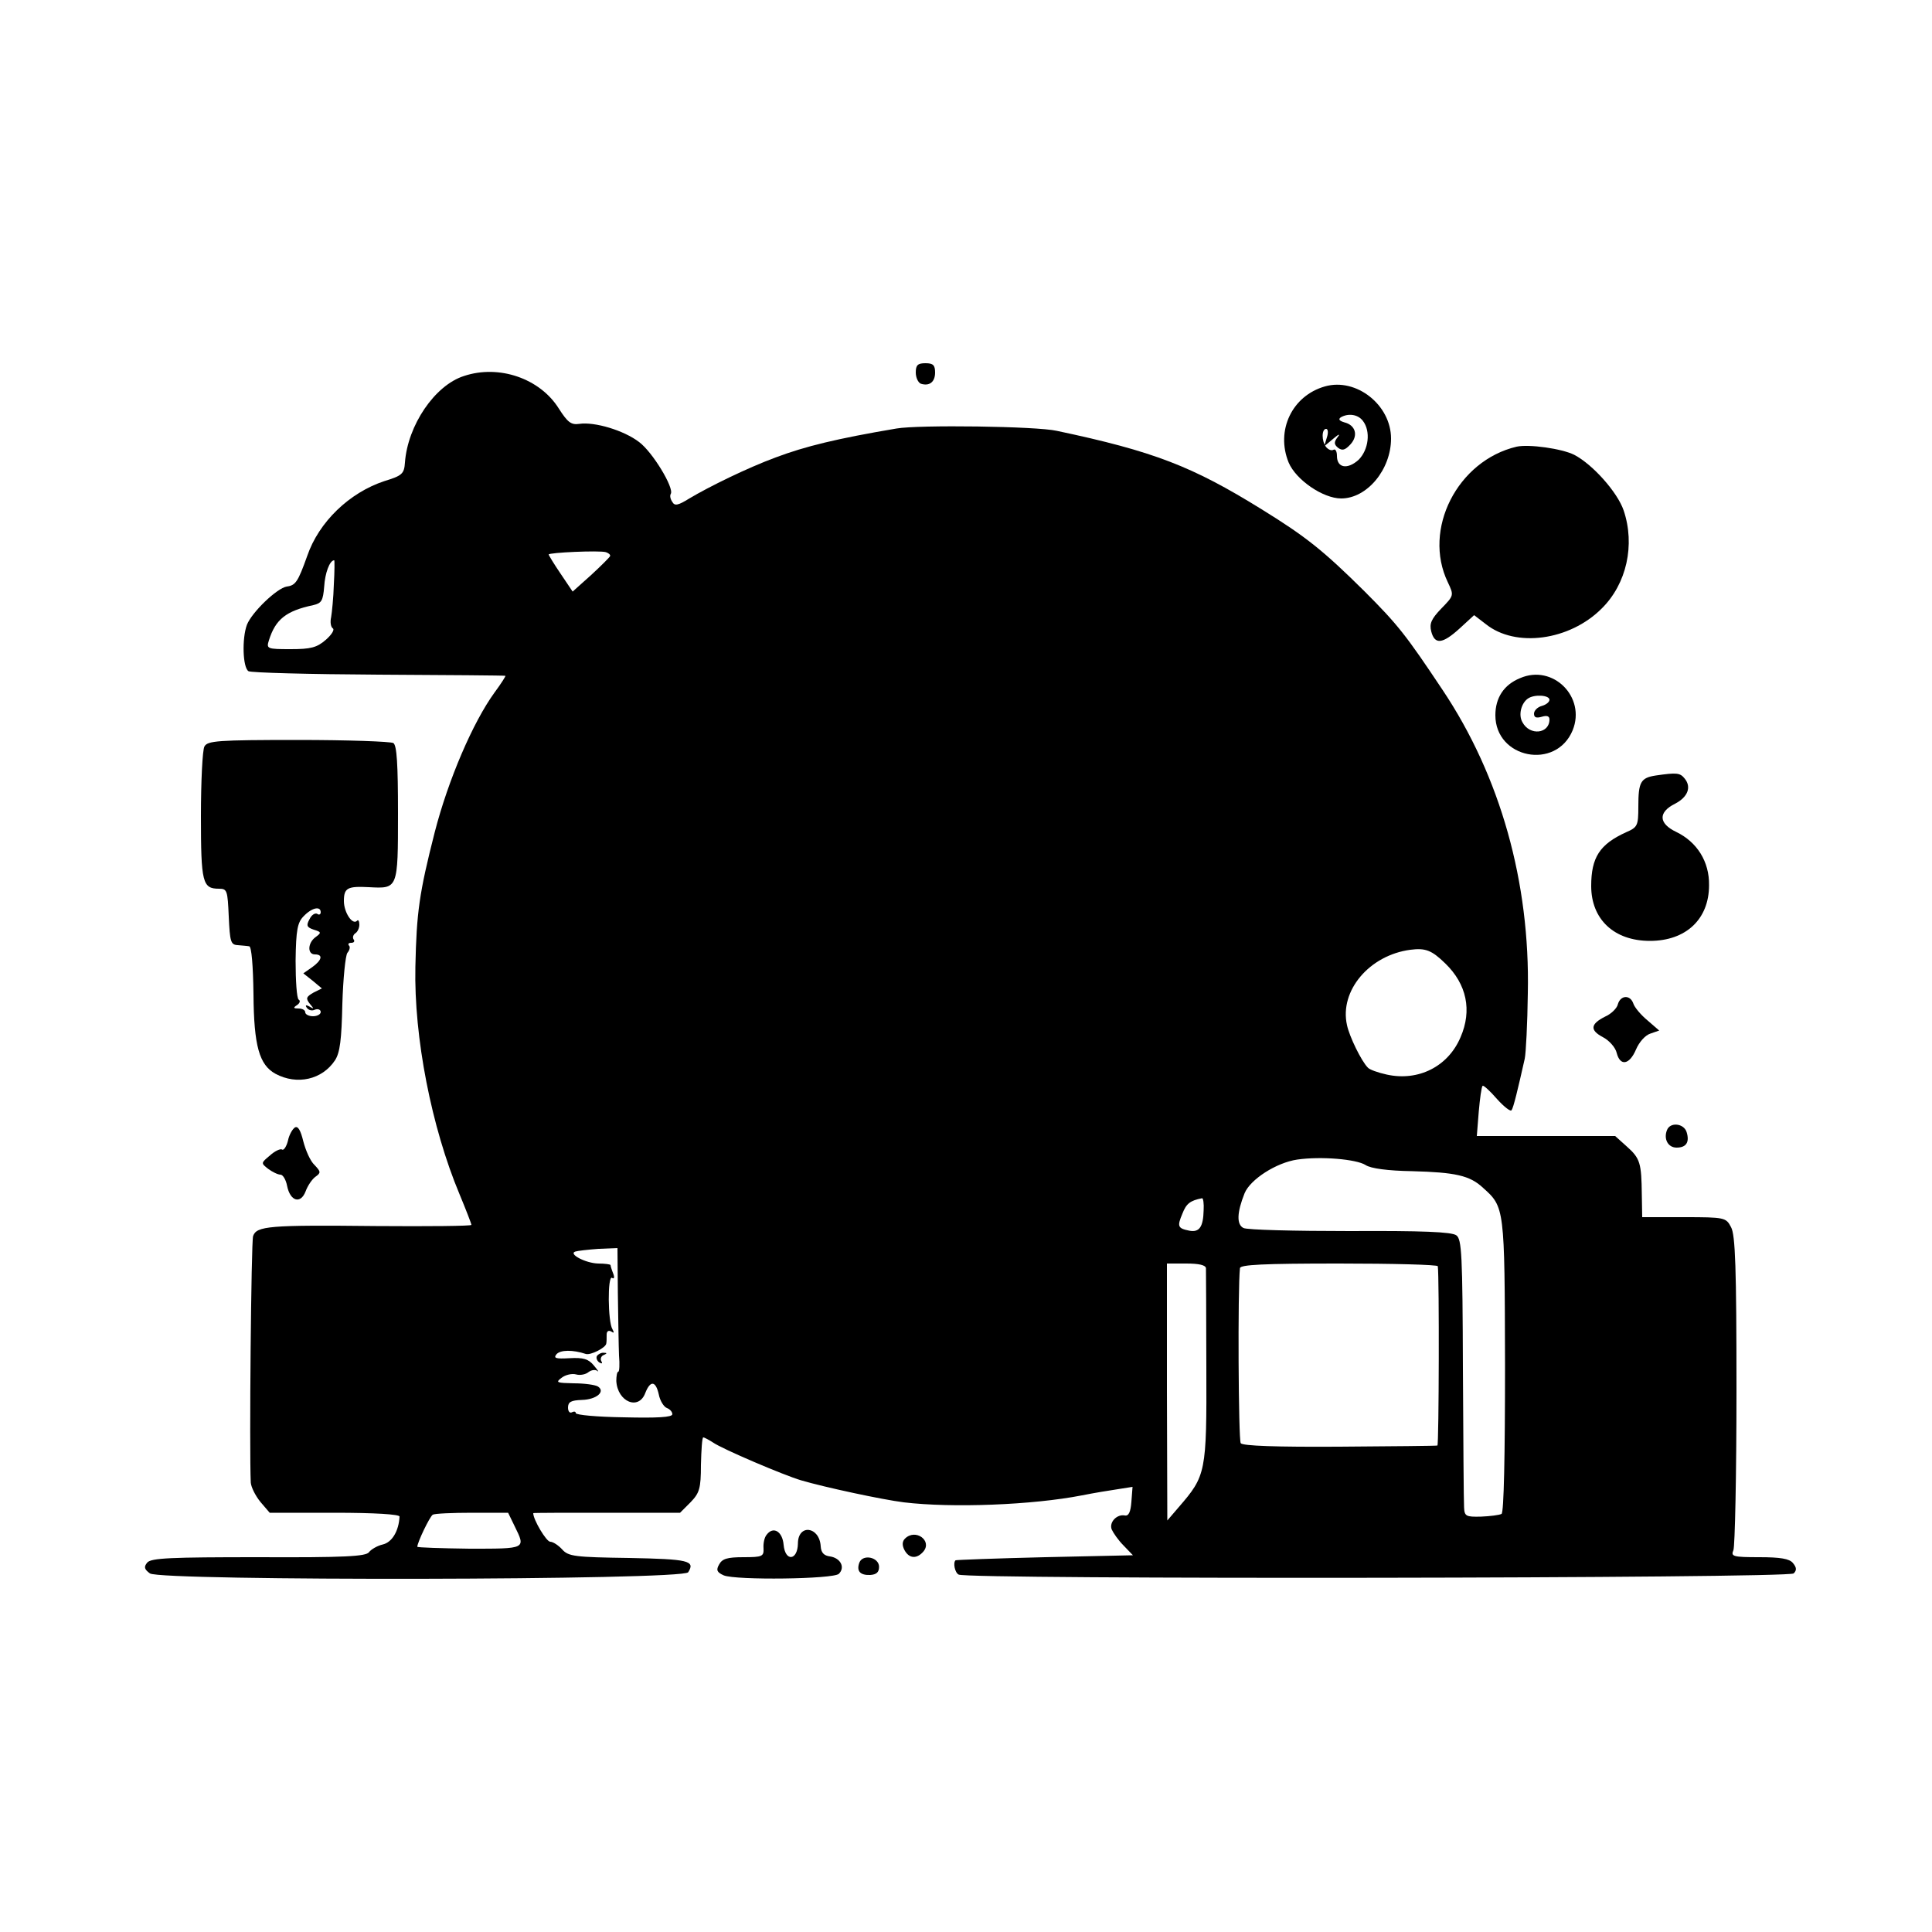 <?xml version="1.0" standalone="no"?>
<!DOCTYPE svg PUBLIC "-//W3C//DTD SVG 20010904//EN"
 "http://www.w3.org/TR/2001/REC-SVG-20010904/DTD/svg10.dtd">
<svg version="1.0" xmlns="http://www.w3.org/2000/svg"
 width="500pt" height="500pt" viewBox="0 0 500 500"
 preserveAspectRatio="xMidYMid meet">
<g transform="translate(0,500) scale(0.1,-0.1)"
fill="#000000" stroke="none">
<path d="M2370 4036 c0 -13 6 -26 13 -29 22 -7 37 4 37 29 0 19 -5 24 -25 24
-20 0 -25 -5 -25 -24z"/>
<path d="M1201 4027 c-76 -24 -146 -128 -153 -224 -2 -29 -7 -34 -53 -48 -91
-30 -170 -106 -200 -194 -24 -67 -30 -76 -53 -79 -25 -4 -90 -66 -103 -99 -13
-35 -11 -110 4 -120 6 -4 158 -8 337 -9 179 -1 326 -2 328 -3 1 -1 -11 -20
-28 -43 -56 -77 -120 -226 -155 -362 -40 -157 -47 -207 -50 -348 -4 -183 42
-416 114 -588 17 -41 31 -77 31 -80 0 -3 -111 -4 -247 -3 -278 3 -309 0 -318
-26 -5 -15 -10 -554 -6 -638 1 -12 12 -34 25 -50 l24 -28 168 0 c103 0 169 -4
168 -10 -2 -37 -19 -66 -43 -72 -14 -3 -31 -13 -36 -20 -8 -11 -63 -14 -286
-13 -227 0 -278 -2 -288 -14 -9 -11 -8 -17 7 -28 29 -20 1380 -18 1393 3 19
30 1 34 -153 37 -140 2 -157 4 -173 22 -10 11 -24 20 -31 20 -10 0 -44 57 -44
74 0 1 85 1 190 1 l190 0 27 27 c23 24 27 35 27 97 1 39 3 71 6 71 3 0 14 -6
25 -13 24 -17 184 -85 228 -98 61 -18 210 -50 266 -57 125 -15 333 -7 461 18
30 6 72 13 93 16 l38 6 -3 -39 c-2 -26 -7 -37 -17 -35 -20 4 -41 -17 -34 -36
4 -9 17 -28 31 -42 l24 -25 -228 -5 c-126 -3 -230 -7 -231 -8 -7 -6 -2 -32 8
-37 20 -13 2148 -10 2161 3 8 8 8 15 -2 27 -9 11 -32 15 -87 15 -68 0 -74 2
-67 18 4 9 8 196 8 414 0 317 -3 402 -14 422 -13 25 -16 26 -122 26 l-108 0
-1 58 c-1 82 -4 94 -39 125 l-30 27 -179 0 -179 0 5 63 c3 34 7 64 10 67 2 2
19 -13 37 -34 19 -21 36 -34 38 -29 5 7 16 53 34 133 3 14 7 90 8 170 6 286
-71 561 -221 785 -94 141 -115 168 -202 255 -106 105 -151 141 -266 212 -179
111 -279 150 -530 203 -52 12 -358 16 -415 6 -154 -26 -236 -46 -313 -75 -73
-27 -171 -75 -223 -106 -29 -18 -38 -20 -44 -9 -5 7 -7 16 -4 21 9 15 -47 108
-82 134 -39 30 -115 53 -155 47 -21 -3 -30 4 -53 40 -49 78 -155 114 -245 84z
m378 -466 c-1 -3 -23 -25 -49 -49 l-48 -43 -31 46 c-17 25 -31 48 -31 50 0 5
131 11 148 6 6 -2 12 -6 11 -10z m-715 -73 c-1 -35 -5 -73 -7 -85 -3 -13 -1
-25 4 -29 6 -3 -3 -17 -18 -30 -23 -20 -39 -24 -91 -24 -61 0 -63 1 -56 23 17
54 44 76 115 91 21 5 25 11 28 48 2 34 14 68 26 68 1 0 1 -28 -1 -62z m2876
-981 c56 -54 70 -122 40 -191 -32 -76 -109 -115 -191 -97 -23 5 -45 13 -49 18
-17 17 -48 81 -54 110 -20 89 58 181 164 195 39 5 55 -1 90 -35z m-206 -522
c13 -9 58 -15 121 -16 111 -3 149 -11 183 -43 56 -50 56 -51 57 -459 0 -235
-3 -381 -9 -385 -6 -3 -29 -6 -53 -7 -39 -1 -43 1 -44 24 -1 15 -2 176 -3 359
-1 295 -3 335 -17 345 -12 9 -90 12 -275 11 -143 0 -267 3 -276 8 -18 9 -17
40 3 90 15 36 82 79 136 87 62 9 153 1 177 -14z m-419 -117 c-1 -43 -11 -58
-37 -53 -30 6 -32 11 -18 44 10 26 20 34 51 40 3 0 5 -14 4 -31z m-1516 -215
c1 -65 2 -137 3 -161 2 -23 1 -42 -2 -42 -3 0 -5 -11 -5 -24 3 -54 58 -77 75
-31 13 33 27 32 35 -4 3 -16 13 -32 21 -35 8 -3 14 -10 14 -16 0 -8 -40 -10
-125 -8 -69 1 -125 6 -125 11 0 4 -4 5 -10 2 -5 -3 -10 2 -10 12 0 15 8 19 36
20 38 1 62 22 41 35 -7 4 -34 8 -62 8 -44 1 -48 2 -32 14 10 8 27 12 38 9 10
-3 25 0 32 6 8 6 18 7 23 3 5 -4 1 2 -9 14 -14 17 -27 21 -63 19 -36 -2 -42 0
-34 10 10 12 43 12 76 1 12 -4 52 16 53 27 1 4 1 14 1 23 0 9 5 12 12 8 7 -5
8 -3 3 6 -12 19 -13 140 -1 133 5 -4 7 1 3 11 -4 10 -7 20 -7 22 0 2 -15 4
-32 4 -33 1 -78 25 -59 31 6 2 33 5 60 7 l49 2 1 -117z m1522 65 c0 -7 1 -123
1 -258 1 -271 -1 -279 -71 -360 l-30 -35 -1 333 0 332 50 0 c33 0 50 -4 51
-12z m600 5 c4 -25 3 -463 -1 -464 -3 -1 -117 -2 -253 -3 -163 -1 -251 2 -256
9 -6 8 -8 400 -2 453 1 9 59 12 256 12 140 0 256 -3 256 -7z m-2389 -673 c29
-59 30 -58 -117 -58 -74 1 -135 3 -135 5 0 11 32 78 40 83 5 3 51 5 102 5 l93
0 17 -35z"/>
<path d="M1545 1491 c-3 -5 0 -13 6 -17 7 -4 9 -3 5 4 -3 5 0 13 6 15 9 4 10
6 1 6 -6 1 -14 -3 -18 -8z"/>
<path d="M3429 4000 c-85 -24 -128 -114 -94 -197 19 -45 89 -93 136 -93 67 0
129 75 129 155 0 87 -90 158 -171 135z m98 -89 c21 -27 15 -75 -11 -101 -29
-26 -56 -21 -56 10 0 12 -4 19 -9 16 -5 -3 -13 0 -19 7 -12 15 -12 47 0 47 5
0 6 -10 2 -22 l-7 -23 24 20 c14 12 18 13 11 4 -10 -13 -10 -19 1 -28 11 -8
18 -6 32 9 21 23 13 50 -16 57 -13 4 -16 8 -9 13 19 11 44 8 57 -9z"/>
<path d="M3925 3844 c-153 -36 -244 -214 -178 -351 16 -34 16 -34 -17 -68 -26
-27 -31 -39 -26 -59 9 -35 29 -33 74 8 l37 34 30 -23 c77 -62 217 -43 300 40
65 64 87 165 57 254 -16 47 -80 119 -128 144 -32 16 -117 28 -149 21z"/>
<path d="M3934 3245 c-42 -17 -64 -51 -64 -96 0 -112 157 -143 200 -39 35 86
-51 172 -136 135z m76 -56 c0 -6 -9 -13 -20 -16 -11 -3 -20 -12 -20 -20 0 -10
6 -12 20 -8 13 4 20 2 20 -7 0 -37 -51 -43 -70 -7 -11 19 -3 49 14 61 17 12
56 9 56 -3z"/>
<path d="M529 3068 c-5 -9 -9 -90 -9 -180 0 -173 4 -188 47 -188 21 0 22 -5
25 -72 3 -65 5 -73 23 -74 11 -1 25 -2 30 -3 6 -1 10 -50 11 -124 1 -134 15
-183 57 -206 56 -30 121 -15 154 35 13 20 17 54 19 146 2 66 8 125 13 132 6 7
8 16 4 19 -3 4 -1 7 6 7 7 0 10 4 6 9 -3 5 -1 12 5 16 5 3 10 13 10 22 0 9 -3
14 -6 10 -12 -12 -34 22 -34 51 0 34 9 39 65 36 75 -4 75 -5 75 191 0 128 -3
176 -12 182 -7 4 -118 8 -246 8 -209 0 -235 -2 -243 -17z m301 -429 c0 -5 -4
-8 -9 -4 -6 3 -15 -3 -20 -14 -9 -16 -7 -21 11 -27 20 -6 20 -8 5 -19 -21 -15
-22 -45 -2 -45 22 0 18 -15 -7 -33 l-23 -16 24 -19 24 -20 -22 -11 c-19 -11
-20 -15 -9 -29 11 -13 11 -14 -1 -7 -9 5 -12 4 -7 -3 4 -6 13 -9 21 -5 8 3 15
0 15 -6 0 -6 -9 -11 -20 -11 -11 0 -20 5 -20 10 0 6 -8 10 -17 10 -14 0 -15 2
-4 9 7 5 9 11 4 14 -5 3 -8 49 -8 101 1 80 5 99 21 115 21 22 44 27 44 10z"/>
<path d="M4285 2993 c-39 -6 -45 -17 -45 -80 0 -50 -2 -54 -32 -67 -68 -31
-90 -65 -90 -139 0 -86 59 -142 152 -142 93 0 153 56 153 144 1 61 -31 112
-85 138 -46 22 -47 51 -3 73 33 17 43 43 25 65 -12 15 -20 16 -75 8z"/>
<path d="M4187 2401 c-2 -10 -17 -25 -33 -32 -38 -19 -40 -35 -6 -53 16 -8 33
-27 36 -41 9 -35 33 -31 50 9 8 19 24 37 37 41 l23 8 -30 26 c-17 14 -34 34
-37 44 -8 23 -33 22 -40 -2z"/>
<path d="M763 2082 c-6 -4 -15 -19 -18 -35 -4 -15 -11 -25 -15 -22 -4 3 -19
-4 -31 -15 -24 -20 -24 -20 -5 -35 11 -8 25 -15 32 -15 6 0 14 -13 17 -29 8
-40 35 -48 48 -14 5 14 17 32 26 38 14 10 13 13 -3 30 -11 10 -23 38 -29 61
-7 29 -14 41 -22 36z"/>
<path d="M4314 2075 c-9 -23 3 -45 25 -45 25 0 34 14 26 40 -7 23 -43 27 -51
5z"/>
<path d="M1984 1028 c-6 -7 -9 -23 -8 -35 1 -21 -3 -23 -52 -23 -42 0 -55 -4
-63 -19 -8 -14 -6 -20 12 -28 31 -13 284 -10 298 4 17 17 4 41 -23 45 -16 2
-23 10 -24 26 -3 52 -59 59 -59 7 -1 -44 -33 -47 -37 -3 -3 35 -27 49 -44 26z"/>
<path d="M2342 1018 c-7 -7 -8 -17 -1 -30 12 -22 32 -23 49 -3 23 28 -21 60
-48 33z"/>
<path d="M2224 956 c-8 -22 2 -33 28 -32 16 1 23 7 23 21 0 25 -42 34 -51 11z"/>
</g>
</svg>
